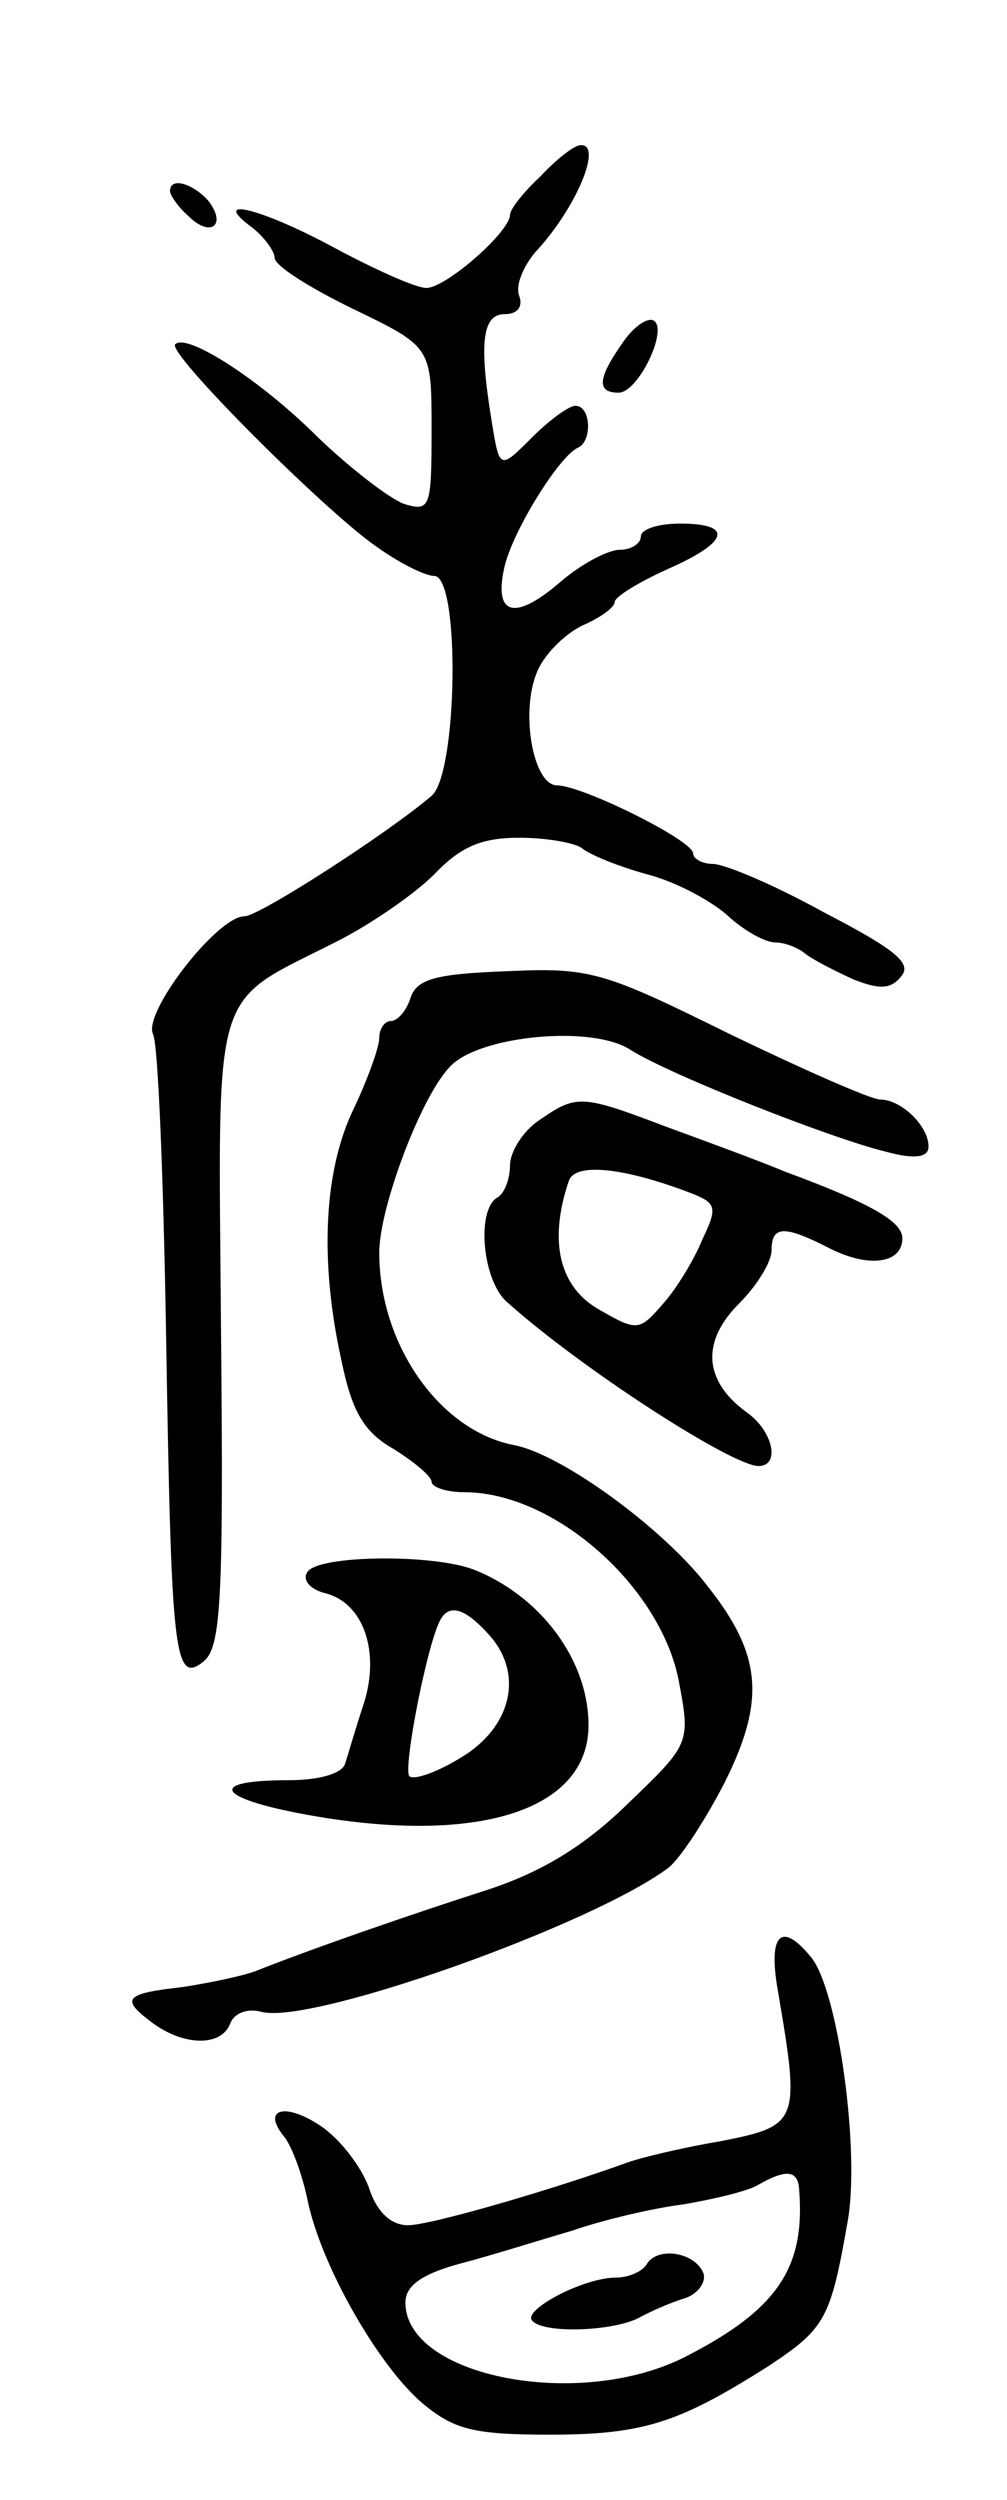 <svg version="1.0" xmlns="http://www.w3.org/2000/svg" width="77" height="191" viewBox="0 0 77 191" ><g transform="translate(0,191) scale(0.1,-0.1)" ><path d="M413 1775 c-13 -12 -23 -25 -23 -29 0 -13 -49 -56 -64 -56 -8 0 -39 14 -69 30 -57 31 -98 41 -64 16 9 -7 17 -18 17 -23 0 -6 27 -23 60 -39 60 -29 60 -29 60 -92 0 -60 -1 -63 -21 -57 -11 4 -41 27 -66 51 -43 43 -100 80 -109 71 -7 -6 113 -126 153 -154 18 -13 38 -23 45 -23 20 0 18 -151 -2 -168 -34 -29 -132 -92 -143 -92 -21 0 -78 -74 -70 -90 4 -8 8 -112 10 -230 4 -244 6 -268 29 -249 13 11 15 48 13 252 -2 272 -9 248 91 299 25 13 57 35 72 50 20 21 36 28 65 28 21 0 43 -4 48 -8 6 -5 28 -14 50 -20 23 -6 50 -21 62 -32 12 -11 28 -20 36 -20 7 0 17 -4 22 -8 6 -5 22 -13 37 -20 20 -8 29 -8 37 2 9 10 -5 21 -59 49 -38 21 -76 37 -85 37 -8 0 -15 4 -15 8 0 10 -85 52 -104 52 -18 0 -28 54 -16 85 5 14 21 30 35 37 14 6 25 14 25 18 0 4 18 15 40 25 48 21 51 35 10 35 -16 0 -30 -4 -30 -10 0 -5 -7 -10 -16 -10 -9 0 -30 -11 -46 -25 -35 -30 -51 -25 -42 13 7 28 42 84 56 90 11 5 10 32 -2 32 -5 0 -20 -11 -33 -24 -25 -25 -25 -25 -31 12 -10 61 -7 82 10 82 10 0 14 6 11 14 -3 8 3 22 12 33 32 34 53 85 34 82 -5 -1 -18 -11 -30 -24z"/><path d="M130 1764 c0 -3 6 -12 14 -19 17 -17 30 -7 15 12 -12 13 -29 18 -29 7z"/><path d="M476 1648 c-19 -27 -20 -38 -3 -38 15 0 38 48 27 55 -5 3 -16 -5 -24 -17z"/><path d="M314 1148 c-3 -10 -10 -18 -15 -18 -5 0 -9 -6 -9 -13 0 -7 -9 -32 -20 -55 -22 -46 -26 -114 -9 -191 8 -39 17 -55 40 -68 16 -10 29 -21 29 -25 0 -4 11 -8 25 -8 69 0 150 -72 164 -144 9 -48 9 -48 -40 -95 -34 -33 -67 -52 -107 -65 -53 -17 -129 -43 -177 -62 -11 -4 -36 -9 -55 -12 -45 -5 -48 -9 -24 -27 24 -18 53 -19 60 -1 3 8 13 12 24 9 38 -10 252 66 311 110 9 7 28 36 43 65 31 62 29 97 -12 149 -33 44 -112 102 -149 109 -57 11 -103 77 -103 147 0 35 33 122 55 143 23 23 108 31 137 12 30 -19 154 -68 196 -78 22 -6 32 -4 32 4 0 16 -21 36 -37 36 -7 0 -59 23 -115 50 -97 48 -107 51 -171 48 -54 -2 -68 -6 -73 -20z"/><path d="M412 1054 c-12 -8 -22 -24 -22 -34 0 -10 -4 -22 -10 -25 -16 -10 -11 -64 8 -80 57 -51 172 -125 192 -125 17 0 11 27 -9 41 -33 24 -35 54 -6 83 14 14 25 32 25 41 0 19 10 19 45 1 30 -15 55 -11 55 8 0 13 -25 27 -90 51 -19 8 -60 23 -90 34 -66 25 -69 25 -98 5z m115 -55 c21 -8 22 -11 10 -36 -6 -15 -20 -38 -30 -49 -18 -21 -20 -21 -48 -5 -31 17 -40 52 -24 99 5 14 42 10 92 -9z"/><path d="M235 709 c-4 -6 2 -13 13 -16 30 -7 43 -45 30 -85 -6 -18 -12 -39 -14 -45 -2 -8 -20 -13 -43 -13 -69 0 -53 -16 29 -29 123 -19 200 9 200 71 0 50 -37 99 -88 119 -32 12 -119 11 -127 -2z m139 -48 c27 -30 17 -71 -22 -94 -18 -11 -35 -17 -39 -14 -5 6 14 103 24 120 7 12 19 8 37 -12z"/><path d="M595 388 c17 -100 16 -102 -45 -114 -30 -5 -62 -13 -70 -16 -58 -21 -151 -48 -168 -48 -13 0 -24 10 -30 29 -6 16 -22 37 -37 47 -27 18 -45 13 -28 -8 6 -7 14 -29 18 -48 10 -50 54 -127 88 -156 24 -20 39 -24 97 -24 72 0 99 9 167 52 44 29 48 36 61 110 10 53 -7 178 -28 203 -23 28 -33 17 -25 -27z m16 -150 c5 -60 -16 -92 -86 -128 -81 -42 -215 -16 -215 41 0 13 13 22 43 30 23 6 61 18 85 25 23 8 61 17 85 20 23 4 49 10 57 15 21 12 30 11 31 -3z"/><path d="M495 181 c-3 -6 -14 -11 -24 -11 -25 0 -72 -25 -64 -33 9 -10 61 -8 81 2 9 5 25 12 35 15 10 3 17 12 15 19 -6 16 -34 21 -43 8z"/></g></svg> 
